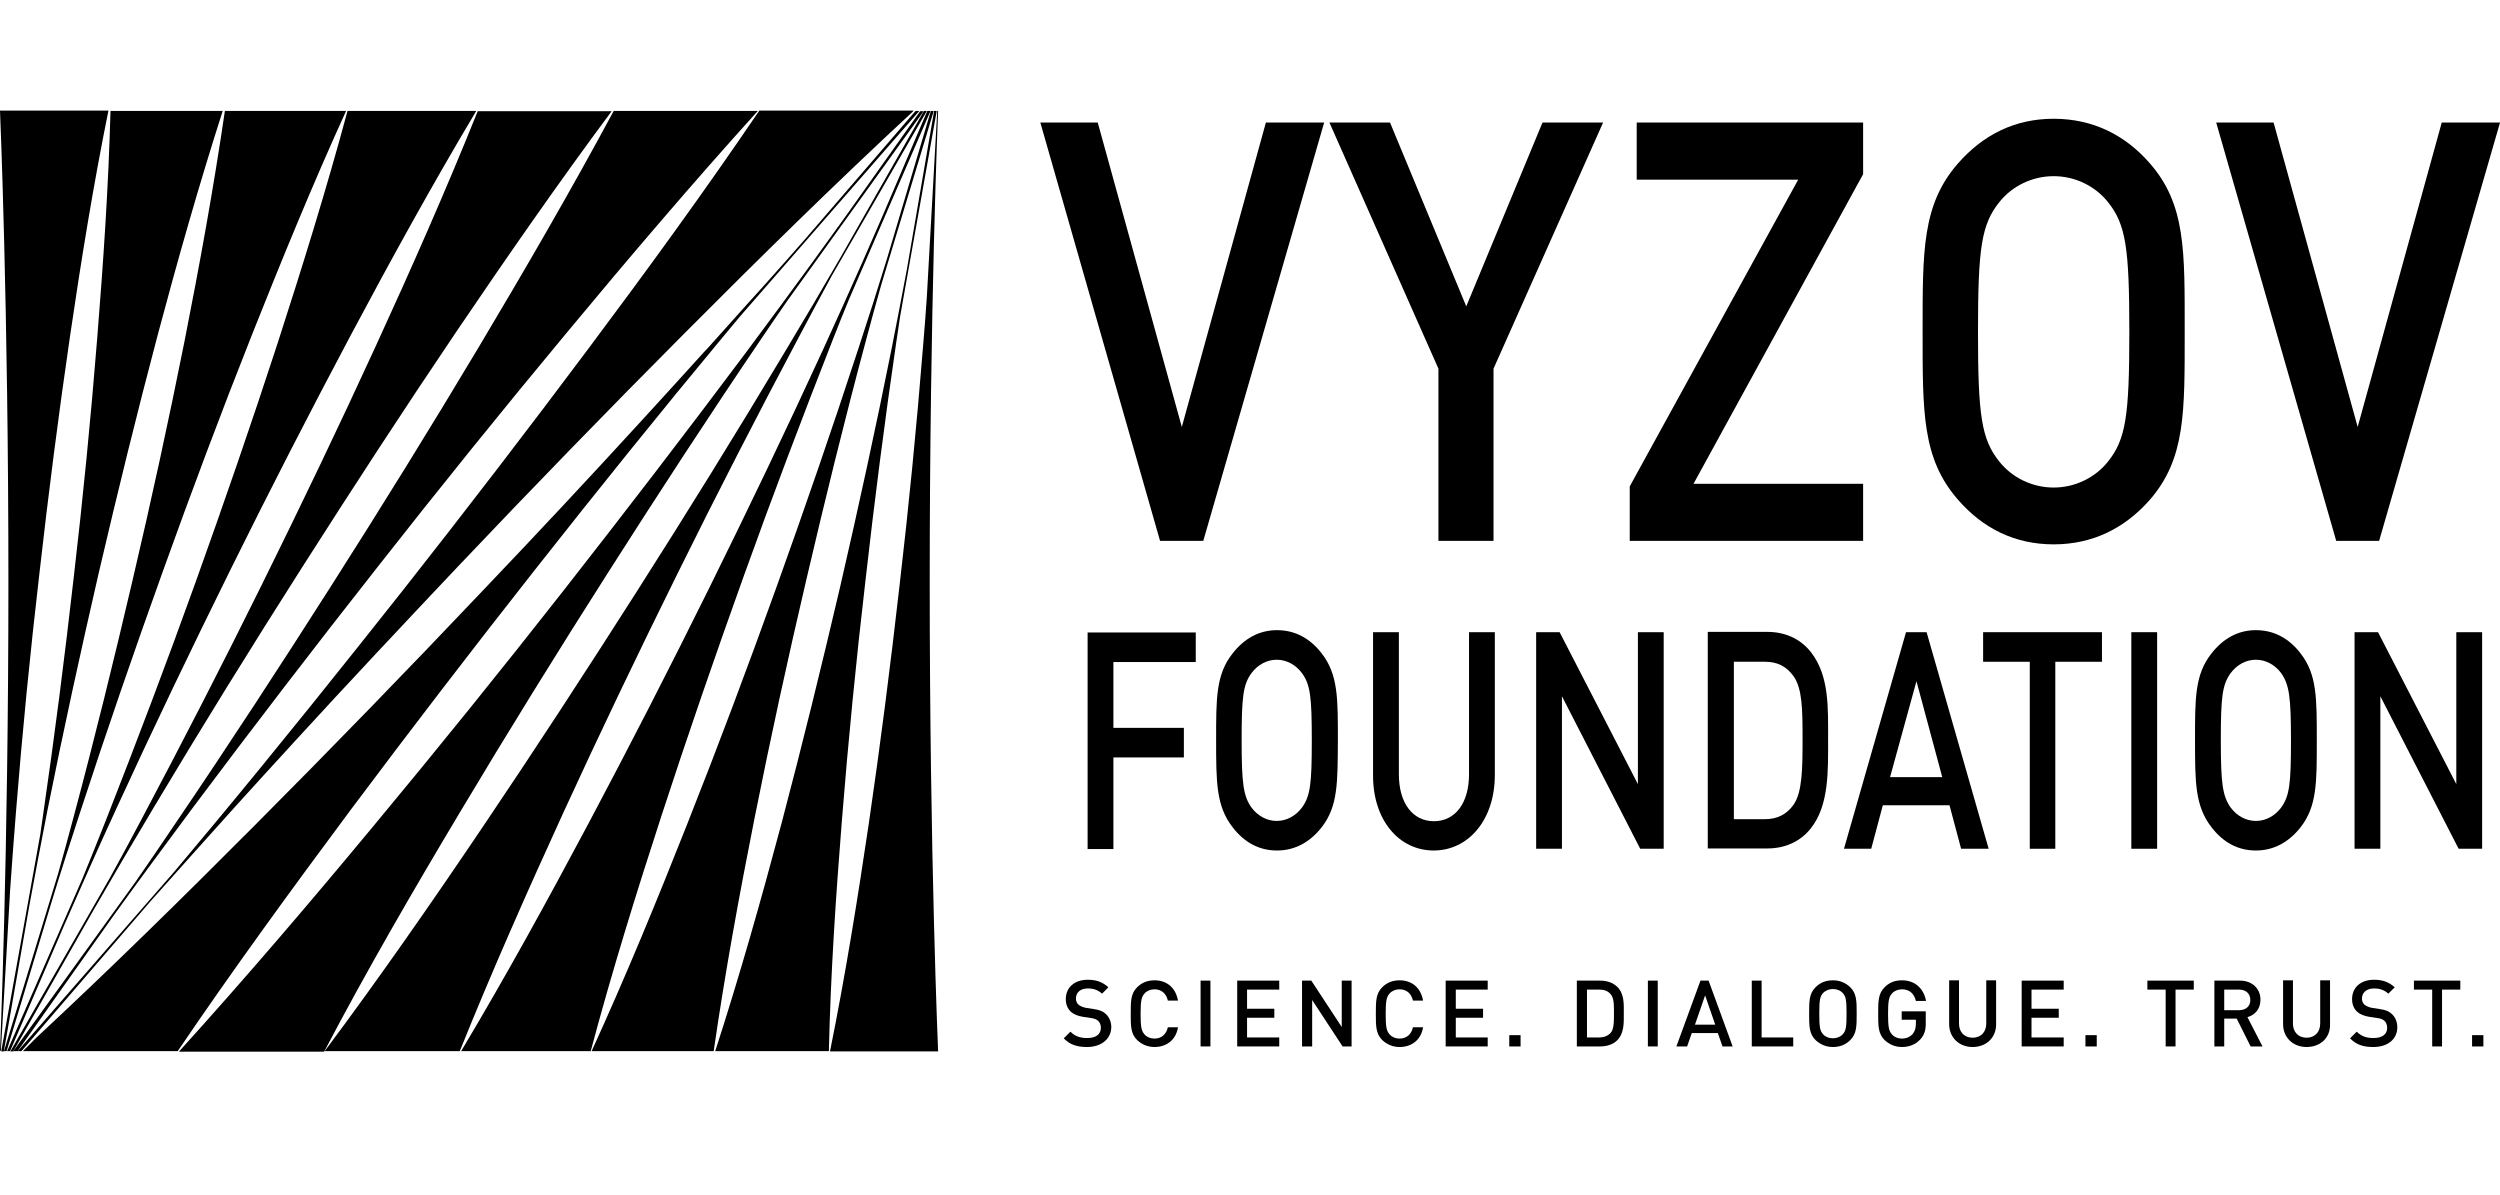 <svg width="113" height="54" viewBox="0 0 113 54" fill="none" xmlns="http://www.w3.org/2000/svg">
<g clip-path="url(#clip0_2274_1307)">
<path d="M54.388 24.448H52.435L47.023 5.539H49.618L53.418 19.298L57.218 5.539H59.852L54.388 24.448Z" fill="black"/>
<path d="M67.507 16.664V24.448H65.017V16.664L60.09 5.539H62.829L66.275 13.847L69.721 5.539H72.46L67.507 16.664Z" fill="black"/>
<path d="M73.664 24.448V21.985L81.278 8.121H73.979V5.539H84.213V7.872L76.547 21.867H84.213V24.448H73.664Z" fill="black"/>
<path d="M97.176 22.587C96.036 23.884 94.581 24.605 92.825 24.605C91.07 24.605 89.628 23.884 88.501 22.587C86.876 20.726 86.902 18.63 86.902 14.986C86.902 11.344 86.876 9.247 88.501 7.386C89.641 6.089 91.07 5.368 92.825 5.368C94.581 5.368 96.049 6.089 97.176 7.386C98.801 9.247 98.748 11.344 98.748 14.986C98.748 18.63 98.788 20.726 97.176 22.587ZM95.276 9.129C94.699 8.408 93.795 7.963 92.825 7.963C91.856 7.963 90.951 8.408 90.375 9.129C89.562 10.138 89.405 11.2 89.405 15C89.405 18.8 89.562 19.861 90.375 20.87C90.951 21.591 91.856 22.037 92.825 22.037C93.795 22.037 94.699 21.591 95.276 20.87C96.088 19.861 96.246 18.8 96.246 15C96.246 11.2 96.088 10.138 95.276 9.129Z" fill="black"/>
<path d="M107.536 24.448H105.597L100.172 5.539H102.766L106.567 19.298L110.367 5.539H113.001L107.536 24.448Z" fill="black"/>
<path d="M50.326 29.911V32.899H53.511V34.236H50.326V38.377H49.16V28.588H54.048V29.924H50.326V29.911Z" fill="black"/>
<path d="M59.739 37.394C59.215 38.062 58.533 38.443 57.721 38.443C56.908 38.443 56.24 38.076 55.716 37.394C54.969 36.438 54.969 35.35 54.969 33.463C54.969 31.576 54.956 30.488 55.716 29.532C56.24 28.863 56.908 28.483 57.721 28.483C58.533 28.483 59.215 28.85 59.739 29.532C60.486 30.488 60.472 31.576 60.472 33.463C60.459 35.35 60.486 36.438 59.739 37.394ZM58.848 30.423C58.572 30.056 58.166 29.82 57.708 29.82C57.249 29.82 56.843 30.056 56.568 30.423C56.187 30.947 56.122 31.497 56.122 33.463C56.122 35.428 56.2 35.979 56.568 36.503C56.843 36.87 57.249 37.106 57.708 37.106C58.166 37.106 58.572 36.87 58.848 36.503C59.228 35.979 59.293 35.428 59.293 33.463C59.293 31.497 59.228 30.947 58.848 30.423Z" fill="black"/>
<path d="M64.801 38.443C63.242 38.443 62.062 37.08 62.062 35.062V28.575H63.229V34.996C63.229 36.307 63.858 37.119 64.814 37.119C65.771 37.119 66.4 36.307 66.4 34.996V28.575H67.566V35.062C67.553 37.08 66.361 38.443 64.801 38.443Z" fill="black"/>
<path d="M74.138 38.364L70.6 31.471V38.364H69.434V28.575H70.495L74.033 35.442V28.575H75.199V38.364H74.138Z" fill="black"/>
<path d="M81.856 37.433C81.372 38.049 80.677 38.35 79.878 38.35H77.191V28.561H79.878C80.677 28.561 81.372 28.863 81.856 29.479C82.682 30.54 82.63 31.969 82.63 33.384C82.63 34.812 82.682 36.385 81.856 37.433ZM81.07 30.566C80.743 30.108 80.323 29.911 79.773 29.911H78.371V37.027H79.773C80.323 37.027 80.756 36.817 81.07 36.371C81.463 35.808 81.476 34.747 81.476 33.397C81.476 32.047 81.463 31.13 81.07 30.566Z" fill="black"/>
<path d="M88.642 38.364L88.118 36.398H85.104L84.579 38.364H83.348L86.152 28.575H87.082L89.887 38.364H88.642ZM86.624 30.79L85.431 35.127H87.79L86.624 30.79Z" fill="black"/>
<path d="M92.9 29.912V38.364H91.746V29.912H89.637V28.575H95.009V29.912H92.9Z" fill="black"/>
<path d="M96.336 38.364V28.575H97.502V38.364H96.336Z" fill="black"/>
<path d="M103.985 37.394C103.461 38.062 102.779 38.443 101.967 38.443C101.154 38.443 100.486 38.076 99.962 37.394C99.215 36.438 99.215 35.35 99.215 33.463C99.215 31.576 99.202 30.488 99.962 29.532C100.486 28.863 101.154 28.483 101.967 28.483C102.779 28.483 103.461 28.85 103.985 29.532C104.732 30.488 104.719 31.576 104.719 33.463C104.719 35.35 104.732 36.438 103.985 37.394ZM103.107 30.423C102.832 30.056 102.425 29.82 101.967 29.82C101.508 29.82 101.102 30.056 100.827 30.423C100.447 30.947 100.381 31.497 100.381 33.463C100.381 35.428 100.46 35.979 100.827 36.503C101.102 36.87 101.508 37.106 101.967 37.106C102.425 37.106 102.832 36.87 103.107 36.503C103.487 35.979 103.552 35.428 103.552 33.463C103.552 31.497 103.474 30.947 103.107 30.423Z" fill="black"/>
<path d="M111.13 38.364L107.592 31.471V38.364H106.426V28.575H107.487L111.025 35.442V28.575H112.192V38.364H111.13Z" fill="black"/>
<path d="M49.13 47.325C48.685 47.325 48.357 47.221 48.082 46.932L48.383 46.631C48.606 46.854 48.842 46.919 49.144 46.919C49.537 46.919 49.759 46.749 49.759 46.46C49.759 46.329 49.72 46.225 49.641 46.146C49.563 46.08 49.497 46.041 49.314 46.015L48.96 45.962C48.711 45.923 48.528 45.844 48.397 45.727C48.252 45.583 48.174 45.399 48.174 45.163C48.174 44.639 48.554 44.285 49.17 44.285C49.563 44.285 49.838 44.39 50.1 44.626L49.812 44.914C49.628 44.744 49.419 44.678 49.17 44.678C48.816 44.678 48.632 44.875 48.632 45.137C48.632 45.242 48.672 45.347 48.75 45.412C48.829 45.478 48.947 45.53 49.091 45.556L49.432 45.609C49.707 45.648 49.864 45.714 49.982 45.831C50.139 45.976 50.231 46.185 50.231 46.447C50.205 46.998 49.746 47.325 49.13 47.325Z" fill="black"/>
<path d="M52.184 47.325C51.869 47.325 51.607 47.206 51.398 47.01C51.109 46.722 51.109 46.381 51.109 45.818C51.109 45.254 51.109 44.913 51.398 44.625C51.607 44.415 51.869 44.31 52.184 44.31C52.734 44.31 53.141 44.638 53.245 45.228H52.787C52.721 44.926 52.511 44.717 52.184 44.717C52.014 44.717 51.843 44.782 51.738 44.9C51.594 45.057 51.555 45.228 51.555 45.831C51.555 46.433 51.594 46.604 51.738 46.761C51.843 46.879 52.001 46.944 52.184 46.944C52.511 46.944 52.721 46.735 52.787 46.433H53.245C53.154 47.01 52.721 47.325 52.184 47.325Z" fill="black"/>
<path d="M54.266 47.299V44.324H54.711V47.299H54.266Z" fill="black"/>
<path d="M55.922 47.299V44.324H57.822V44.73H56.367V45.595H57.599V46.002H56.367V46.893H57.822V47.299H55.922Z" fill="black"/>
<path d="M60.686 47.299L59.31 45.202V47.299H58.852V44.324H59.271L60.647 46.421V44.324H61.092V47.299H60.686Z" fill="black"/>
<path d="M63.262 47.325C62.947 47.325 62.685 47.206 62.476 47.01C62.188 46.722 62.188 46.381 62.188 45.818C62.188 45.254 62.188 44.913 62.476 44.625C62.685 44.415 62.947 44.31 63.262 44.31C63.812 44.31 64.219 44.638 64.323 45.228H63.865C63.799 44.926 63.59 44.717 63.262 44.717C63.092 44.717 62.921 44.782 62.816 44.9C62.672 45.057 62.633 45.228 62.633 45.831C62.633 46.433 62.672 46.604 62.816 46.761C62.921 46.879 63.079 46.944 63.262 46.944C63.59 46.944 63.799 46.735 63.865 46.433H64.323C64.232 47.01 63.799 47.325 63.262 47.325Z" fill="black"/>
<path d="M65.344 47.299V44.324H67.244V44.73H65.802V45.595H67.034V46.002H65.802V46.893H67.244V47.299H65.344Z" fill="black"/>
<path d="M68.219 47.3V46.789H68.73V47.3H68.219Z" fill="black"/>
<path d="M73.095 47.024C72.911 47.207 72.636 47.299 72.322 47.299H71.273V44.324H72.322C72.636 44.324 72.898 44.416 73.095 44.599C73.422 44.927 73.396 45.359 73.396 45.792C73.396 46.224 73.422 46.696 73.095 47.024ZM72.793 44.927C72.662 44.783 72.505 44.73 72.282 44.73H71.732V46.893H72.282C72.492 46.893 72.662 46.827 72.793 46.696C72.951 46.526 72.951 46.198 72.951 45.792C72.951 45.386 72.951 45.097 72.793 44.927Z" fill="black"/>
<path d="M74.484 47.299V44.324H74.93V47.299H74.484Z" fill="black"/>
<path d="M77.857 47.299L77.647 46.696H76.468L76.258 47.299H75.773L76.861 44.324H77.228L78.316 47.299H77.857ZM77.071 44.992L76.612 46.316H77.529L77.071 44.992Z" fill="black"/>
<path d="M79.18 47.299V44.324H79.625V46.893H81.054V47.299H79.18Z" fill="black"/>
<path d="M83.634 47.01C83.424 47.22 83.162 47.325 82.848 47.325C82.534 47.325 82.271 47.206 82.062 47.01C81.773 46.722 81.773 46.381 81.773 45.818C81.773 45.254 81.773 44.913 82.062 44.625C82.271 44.415 82.52 44.31 82.848 44.31C83.176 44.31 83.424 44.428 83.634 44.625C83.922 44.913 83.922 45.254 83.922 45.818C83.922 46.381 83.922 46.722 83.634 47.01ZM83.293 44.887C83.189 44.769 83.031 44.704 82.848 44.704C82.678 44.704 82.507 44.769 82.402 44.887C82.258 45.044 82.232 45.215 82.232 45.818C82.232 46.42 82.258 46.578 82.402 46.748C82.507 46.866 82.665 46.931 82.848 46.931C83.018 46.931 83.189 46.866 83.293 46.748C83.438 46.591 83.464 46.42 83.464 45.818C83.464 45.215 83.438 45.044 83.293 44.887Z" fill="black"/>
<path d="M86.795 46.984C86.572 47.22 86.284 47.325 85.969 47.325C85.655 47.325 85.392 47.206 85.183 47.01C84.894 46.722 84.894 46.381 84.894 45.818C84.894 45.254 84.894 44.913 85.183 44.625C85.392 44.415 85.641 44.31 85.969 44.31C86.598 44.31 86.965 44.73 87.057 45.241H86.598C86.519 44.913 86.31 44.717 85.969 44.717C85.799 44.717 85.628 44.782 85.523 44.9C85.379 45.057 85.34 45.228 85.34 45.831C85.34 46.433 85.379 46.604 85.523 46.761C85.628 46.879 85.786 46.944 85.969 46.944C86.166 46.944 86.336 46.866 86.454 46.735C86.559 46.604 86.598 46.46 86.598 46.263V46.093H85.956V45.713H87.044V46.171C87.057 46.538 86.991 46.774 86.795 46.984Z" fill="black"/>
<path d="M89.163 47.325C88.56 47.325 88.102 46.905 88.102 46.289V44.31H88.547V46.263C88.547 46.656 88.796 46.905 89.163 46.905C89.53 46.905 89.779 46.656 89.779 46.263V44.31H90.224V46.302C90.224 46.918 89.766 47.325 89.163 47.325Z" fill="black"/>
<path d="M91.379 47.299V44.324H93.279V44.73H91.824V45.595H93.056V46.002H91.824V46.893H93.279V47.299H91.379Z" fill="black"/>
<path d="M94.262 47.3V46.789H94.773V47.3H94.262Z" fill="black"/>
<path d="M98.334 44.73V47.299H97.888V44.73H97.062V44.324H99.159V44.73H98.334Z" fill="black"/>
<path d="M101.728 47.299L101.099 46.041H100.535V47.299H100.09V44.324H101.243C101.806 44.324 102.173 44.691 102.173 45.189C102.173 45.621 101.911 45.884 101.584 45.975L102.265 47.299H101.728ZM101.204 44.73H100.535V45.661H101.204C101.505 45.661 101.715 45.49 101.715 45.202C101.715 44.901 101.505 44.73 101.204 44.73Z" fill="black"/>
<path d="M104.257 47.325C103.654 47.325 103.195 46.905 103.195 46.289V44.31H103.641V46.263C103.641 46.656 103.89 46.905 104.257 46.905C104.624 46.905 104.873 46.656 104.873 46.263V44.31H105.318V46.302C105.331 46.918 104.873 47.325 104.257 47.325Z" fill="black"/>
<path d="M107.271 47.325C106.825 47.325 106.498 47.221 106.223 46.932L106.524 46.631C106.747 46.854 106.983 46.919 107.284 46.919C107.677 46.919 107.9 46.749 107.9 46.46C107.9 46.329 107.861 46.225 107.782 46.146C107.703 46.08 107.638 46.041 107.454 46.015L107.101 45.962C106.852 45.923 106.668 45.844 106.537 45.727C106.393 45.583 106.314 45.399 106.314 45.163C106.314 44.639 106.694 44.285 107.31 44.285C107.703 44.285 107.979 44.39 108.241 44.626L107.952 44.914C107.769 44.744 107.559 44.678 107.31 44.678C106.956 44.678 106.76 44.875 106.76 45.137C106.76 45.242 106.799 45.347 106.878 45.412C106.956 45.478 107.074 45.53 107.219 45.556L107.559 45.609C107.834 45.648 107.992 45.714 108.11 45.831C108.267 45.976 108.359 46.185 108.359 46.447C108.346 46.998 107.9 47.325 107.271 47.325Z" fill="black"/>
<path d="M110.38 44.73V47.299H109.935V44.73H109.109V44.324H111.206V44.73H110.38Z" fill="black"/>
<path d="M111.738 47.3V46.789H112.249V47.3H111.738Z" fill="black"/>
<path d="M4.203 41.179C5.108 39.607 6.025 38.048 6.955 36.488C9.131 32.845 11.371 29.229 13.651 25.651C15.931 22.074 18.251 18.509 20.623 14.998C22.903 11.63 25.222 8.288 27.647 5.025H21.593C20.151 8.616 18.592 12.141 16.98 15.653C15.316 19.283 13.586 22.886 11.817 26.464C10.048 30.041 8.226 33.592 6.352 37.117C5.894 37.982 5.435 38.834 4.963 39.686L0.469 47.522H0.6L4.203 41.179Z" fill="black"/>
<path d="M2.906 41.81C3.679 40.054 4.452 38.298 5.251 36.568C6.916 32.938 8.645 29.335 10.414 25.757C12.183 22.18 14.005 18.629 15.879 15.104C17.687 11.71 19.548 8.329 21.527 5.014H15.708C14.752 8.565 13.664 12.064 12.537 15.549C11.358 19.166 10.113 22.77 8.829 26.347C7.545 29.924 6.195 33.489 4.806 37.027C4.452 37.918 4.098 38.809 3.731 39.7L0.324 47.51H0.455L2.906 41.81Z" fill="black"/>
<path d="M5.149 41.364C6.328 39.726 7.534 38.101 8.739 36.477C11.465 32.834 14.23 29.23 17.047 25.653C19.851 22.075 22.708 18.537 25.617 15.038C28.435 11.644 31.291 8.29 34.253 5.014H27.74C25.801 8.617 23.756 12.142 21.66 15.654C19.485 19.297 17.244 22.914 14.964 26.491C12.684 30.069 10.364 33.633 7.979 37.145C7.363 38.062 6.747 38.966 6.118 39.87L0.602 47.51H0.798L5.149 41.364Z" fill="black"/>
<path d="M15.869 36.581C18.595 32.938 21.36 29.335 24.177 25.757C26.994 22.18 29.838 18.642 32.747 15.143C32.996 14.855 33.232 14.553 33.481 14.265L41.553 5.014H41.383C41.291 5.119 36.416 10.78 36.324 10.884C35.709 11.579 35.093 12.286 34.477 12.968C34.267 13.204 34.057 13.427 33.848 13.662C33.284 14.291 32.721 14.92 32.157 15.549C32.053 15.667 31.948 15.785 31.83 15.903C30.912 16.925 29.982 17.934 29.052 18.956C26.654 21.577 24.229 24.172 21.779 26.74C18.398 30.305 14.978 33.83 11.518 37.302C8.282 40.552 5.019 43.762 1.651 46.894L1.035 47.51H8.033C10.549 43.802 13.196 40.172 15.869 36.581Z" fill="black"/>
<path d="M10.629 36.463C11.533 35.467 12.424 34.484 13.341 33.488C15.766 30.841 18.216 28.233 20.68 25.626C24.061 22.061 27.481 18.537 30.94 15.064C34.321 11.67 37.728 8.315 41.253 5.052L41.292 5H34.321C31.831 8.669 29.224 12.246 26.576 15.785C23.851 19.428 21.086 23.031 18.268 26.609C15.451 30.173 12.607 33.724 9.698 37.223C9.096 37.944 8.493 38.664 7.89 39.385L0.801 47.51H0.971L6.829 40.709C8.087 39.293 9.358 37.878 10.629 36.463Z" fill="black"/>
<path d="M4.471 25.862C5.309 22.272 6.187 18.694 7.131 15.13C8.035 11.736 8.992 8.368 10.066 5.014H4.995C4.903 8.46 4.667 11.893 4.392 15.313C4.104 18.917 3.75 22.521 3.331 26.111C2.924 29.702 2.466 33.292 1.942 36.87C1.902 37.145 1.863 37.42 1.824 37.695L0.055 47.523H0.173L1.326 40.932C1.588 39.504 1.863 38.075 2.138 36.66C2.859 33.043 3.645 29.453 4.471 25.862Z" fill="black"/>
<path d="M2.342 40.735C2.761 39.359 3.207 37.983 3.652 36.621C4.832 33.004 6.077 29.4 7.361 25.823C8.645 22.245 9.982 18.681 11.384 15.143C12.733 11.749 14.122 8.355 15.643 5.014H10.165C9.654 8.499 9.025 11.959 8.344 15.405C7.623 19.022 6.837 22.625 5.998 26.203C5.159 29.793 4.281 33.371 3.325 36.935C3.102 37.787 2.866 38.626 2.63 39.477L0.18 47.51H0.298L2.342 40.735Z" fill="black"/>
<path d="M34.107 36.974C34.827 33.358 35.614 29.754 36.452 26.177C37.291 22.586 38.169 19.009 39.126 15.444C39.348 14.606 39.584 13.754 39.82 12.915L42.205 5.014H42.074L40.095 11.684C39.676 13.046 39.243 14.409 38.798 15.759C37.619 19.376 36.374 22.979 35.09 26.557C33.805 30.134 32.469 33.699 31.067 37.236C29.704 40.683 28.288 44.129 26.742 47.51H32.259C32.77 43.972 33.412 40.473 34.107 36.974Z" fill="black"/>
<path d="M0.039 47.51L0.459 40.211C0.537 39.044 0.629 37.878 0.721 36.712C1.009 33.108 1.363 29.505 1.782 25.914C2.188 22.324 2.647 18.733 3.171 15.156C3.669 11.762 4.22 8.368 4.901 5H0C0 5 0.38 13.871 0.38 26.307C0.38 38.743 0 47.496 0 47.496H0.039V47.51Z" fill="black"/>
<path d="M20.784 36.724C22.959 33.081 25.2 29.465 27.48 25.887C29.76 22.31 32.08 18.745 34.464 15.233C34.831 14.696 35.198 14.146 35.578 13.608L41.75 5.025H41.593L39.706 7.686C37.754 10.464 35.749 13.202 33.731 15.915C31.005 19.558 28.24 23.161 25.436 26.739C22.631 30.316 19.775 33.854 16.866 37.353C14.009 40.8 11.1 44.206 8.086 47.535H14.651C16.577 43.866 18.661 40.275 20.784 36.724Z" fill="black"/>
<path d="M38.055 37.066C38.343 33.463 38.697 29.859 39.116 26.268C39.522 22.678 39.981 19.087 40.505 15.51C40.571 15.104 40.623 14.698 40.688 14.291L42.34 5.014H42.222L40.99 12.182C40.767 13.361 40.544 14.54 40.309 15.72C39.588 19.336 38.801 22.94 37.976 26.517C37.137 30.108 36.259 33.685 35.316 37.25C34.399 40.683 33.429 44.116 32.328 47.51H37.465C37.544 44.025 37.779 40.539 38.055 37.066Z" fill="black"/>
<path d="M42.403 5.014H42.364L41.892 13.44C41.84 14.173 41.788 14.92 41.722 15.654C41.434 19.258 41.08 22.861 40.661 26.452C40.254 30.042 39.796 33.633 39.272 37.21C38.761 40.657 38.21 44.09 37.516 47.523H42.403C42.403 47.523 42.023 38.77 42.023 26.334C42.023 13.898 42.403 5.014 42.403 5.014Z" fill="black"/>
<path d="M29.912 36.83C31.091 33.214 32.336 29.61 33.62 26.033C34.904 22.455 36.254 18.891 37.643 15.353C37.879 14.75 38.115 14.16 38.364 13.557L42.059 5.014H41.915L40.709 7.844C39.583 10.517 38.403 13.178 37.198 15.811C35.533 19.441 33.804 23.045 32.035 26.622C30.266 30.2 28.444 33.751 26.57 37.276C24.736 40.722 22.849 44.156 20.844 47.51H26.701C27.658 43.92 28.759 40.368 29.912 36.83Z" fill="black"/>
<path d="M25.46 36.739C27.125 33.109 28.854 29.505 30.623 25.928C32.392 22.35 34.214 18.799 36.088 15.274C36.586 14.331 37.097 13.387 37.608 12.444L41.893 5.014H41.762L38.001 11.618C37.175 13.046 36.337 14.475 35.485 15.89C33.31 19.533 31.069 23.15 28.789 26.727C26.509 30.305 24.189 33.869 21.817 37.381C19.511 40.801 17.152 44.195 14.676 47.51H20.782C22.25 43.867 23.835 40.29 25.46 36.739Z" fill="black"/>
</g>
<defs>
<clipPath id="clip0_2274_1307">
<rect width="113" height="53.11" fill="white"/>
</clipPath>
</defs>
</svg>
